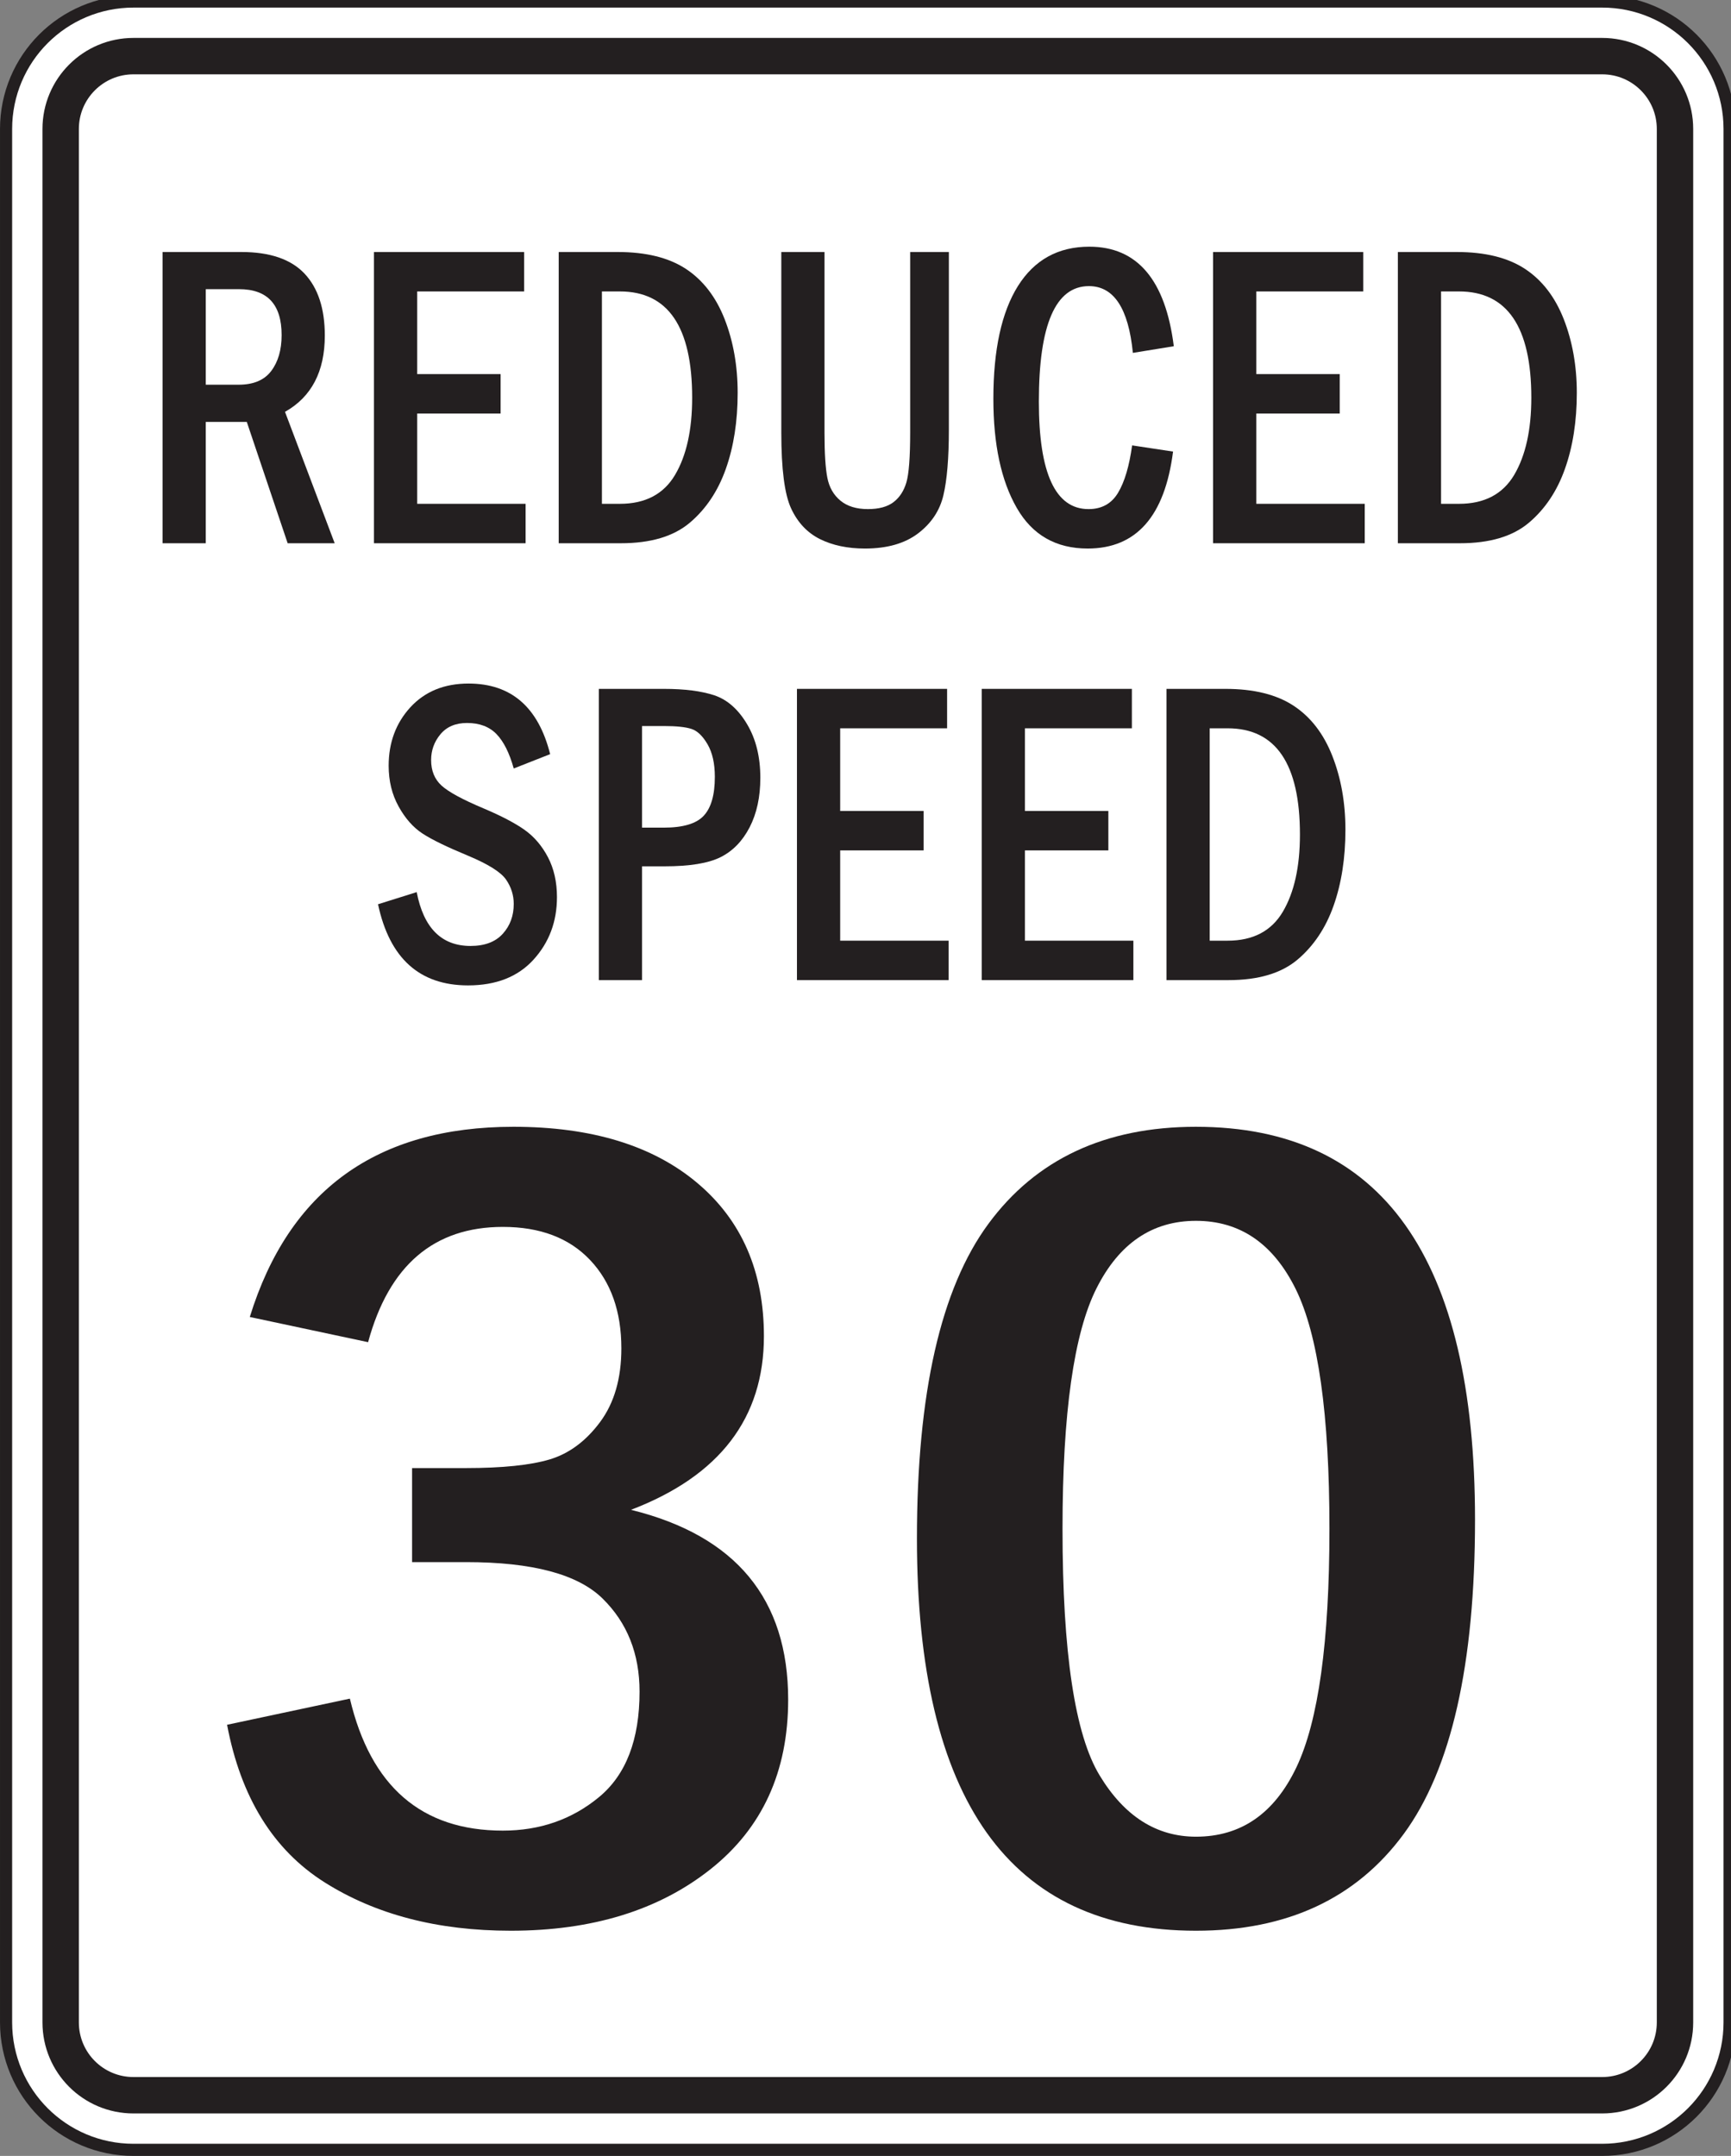 <?xml version="1.0" encoding="UTF-8" standalone="no"?>
<!-- Created with Inkscape (http://www.inkscape.org/) -->

<svg
   xmlns:dc="http://purl.org/dc/elements/1.1/"
   xmlns:cc="http://creativecommons.org/ns#"
   xmlns:rdf="http://www.w3.org/1999/02/22-rdf-syntax-ns#"
   xmlns:svg="http://www.w3.org/2000/svg"
   xmlns="http://www.w3.org/2000/svg"
   xmlns:sodipodi="http://sodipodi.sourceforge.net/DTD/sodipodi-0.dtd"
   xmlns:inkscape="http://www.inkscape.org/namespaces/inkscape"
   id="svg5045"
   version="1.1"
   inkscape:version="0.48.1 "
   width="89.175"
   height="111.037"
   xml:space="preserve"
   sodipodi:docname="reducespeed30.pdf"><rect width="100%" height="100%" fill="#808080" stroke="none"/><defs
     id="defs5049" /><sodipodi:namedview
     pagecolor="#ffffff"
     bordercolor="#666666"
     borderopacity="1"
     objecttolerance="10"
     gridtolerance="10"
     guidetolerance="10"
     inkscape:pageopacity="0"
     inkscape:pageshadow="2"
     inkscape:window-width="640"
     inkscape:window-height="480"
     id="namedview5047"
     showgrid="false"
     inkscape:zoom="2.6207363"
     inkscape:cx="44.587502"
     inkscape:cy="55.518749"
     inkscape:window-x="369"
     inkscape:window-y="102"
     inkscape:window-maximized="0"
     inkscape:current-layer="g5053" /><g
     id="g5053"
     inkscape:groupmode="layer"
     inkscape:label="reducespeed30"
     transform="matrix(1.25,0,0,-1.25,0,111.037)"><g
       id="g5055"
       transform="scale(0.24,0.24)"><path
         d="m 287.633,22.918 c 0,-6.91 -5.602,-12.5 -12.5,-12.5 l -252.215,0 c -6.902,0 -12.5,5.59 -12.5,12.5 l 0,325.07 c 0,6.899 5.598,12.5 12.5,12.5 l 252.215,0 c 6.898,0 12.5,-5.601 12.5,-12.5 l 0,-325.07"
         style="fill:#ffffff;fill-opacity:1;fill-rule:evenodd;stroke:none"
         id="path5057" /><path
         d="m 287.633,22.918 c 0,-6.91 -5.602,-12.5 -12.5,-12.5 l -252.215,0 c -6.902,0 -12.5,5.59 -12.5,12.5 l 0,325.07 c 0,6.899 5.598,12.5 12.5,12.5 l 252.215,0 c 6.898,0 12.5,-5.597 12.5,-12.5 l 0,-325.07 z"
         style="fill:none;stroke:#231f20;stroke-opacity:1;stroke-width:20.833;stroke-linecap:butt;stroke-linejoin:miter;stroke-miterlimit:4;stroke-dasharray:none"
         id="path5059" /><path
         d="m 287.633,22.918 c 0,-6.91 -5.602,-12.5 -12.5,-12.5 l -252.215,0 c -6.902,0 -12.5,5.59 -12.5,12.5 l 0,325.07 c 0,6.899 5.598,12.5 12.5,12.5 l 252.215,0 c 6.898,0 12.5,-5.601 12.5,-12.5 l 0,-325.07"
         style="fill:#231f20;fill-opacity:1;fill-rule:evenodd;stroke:none"
         id="path5061" /><path
         d="m 287.633,22.918 c 0,-6.91 -5.602,-12.5 -12.5,-12.5 l -252.215,0 c -6.902,0 -12.5,5.59 -12.5,12.5 l 0,325.07 c 0,6.899 5.598,12.5 12.5,12.5 l 252.215,0 c 6.898,0 12.5,-5.597 12.5,-12.5 l 0,-325.07 z"
         style="fill:none;stroke:#ffffff;stroke-opacity:1;stroke-width:16.667;stroke-linecap:butt;stroke-linejoin:miter;stroke-miterlimit:4;stroke-dasharray:none"
         id="path5063" /><path
         d="m 287.633,22.918 c 0,-6.91 -5.602,-12.5 -12.5,-12.5 l -252.215,0 c -6.902,0 -12.5,5.59 -12.5,12.5 l 0,325.07 c 0,6.899 5.598,12.5 12.5,12.5 l 252.215,0 c 6.898,0 12.5,-5.601 12.5,-12.5 l 0,-325.07"
         style="fill:#ffffff;fill-opacity:1;fill-rule:evenodd;stroke:none"
         id="path5065" /><path
         d="m 287.633,22.918 c 0,-6.91 -5.602,-12.5 -12.5,-12.5 l -252.215,0 c -6.902,0 -12.5,5.59 -12.5,12.5 l 0,325.07 c 0,6.899 5.598,12.5 12.5,12.5 l 252.215,0 c 6.898,0 12.5,-5.597 12.5,-12.5 l 0,-325.07 z"
         style="fill:none;stroke:#231f20;stroke-opacity:1;stroke-width:6.25;stroke-linecap:butt;stroke-linejoin:miter;stroke-miterlimit:4;stroke-dasharray:none"
         id="path5067" /><path
         d="m 41.051,320.48 c 4.875,0 7.309,-2.628 7.309,-7.886 0,-2.535 -0.598,-4.59 -1.785,-6.16 -1.188,-1.575 -3.051,-2.356 -5.598,-2.356 l -5.641,0 0,16.402 5.715,0 0,0 z m -13.137,-43.621 7.422,0 0,20.832 7.043,0 7.019,-20.832 8.074,0 -8.531,22.559 c 4.559,2.57 6.836,6.934 6.836,13.098 0,4.617 -1.16,8.168 -3.492,10.644 -2.328,2.461 -5.938,3.699 -10.836,3.699 l -13.535,0 0,-50"
         style="fill:#231f20;fill-opacity:1;fill-rule:nonzero;stroke:none"
         id="path5069" /><path
         d="m 64.219,326.859 25.781,0 0,-6.769 -18.359,0 0,-14.192 14.32,0 0,-6.769 -14.32,0 0,-15.5 18.617,0 0,-6.77 -26.039,0 0,50"
         style="fill:#231f20;fill-opacity:1;fill-rule:nonzero;stroke:none"
         id="path5071" /><path
         d="m 106.445,320.09 c 8.278,0 12.414,-6.086 12.414,-18.246 0,-5.524 -0.98,-9.942 -2.937,-13.246 -1.957,-3.313 -5.117,-4.969 -9.477,-4.969 l -3.082,0 0,36.461 3.082,0 0,0 z m -10.504,-43.231 10.668,0 c 5.121,0 9.063,1.176 11.84,3.52 2.774,2.344 4.84,5.43 6.192,9.25 1.355,3.82 2.031,8.172 2.031,13.055 0,4.636 -0.754,8.867 -2.246,12.675 -1.5,3.809 -3.719,6.676 -6.649,8.606 -2.941,1.93 -6.843,2.894 -11.714,2.894 l -10.122,0 0,-50"
         style="fill:#231f20;fill-opacity:1;fill-rule:nonzero;stroke:none"
         id="path5073" /><path
         d="m 134.168,326.859 7.418,0 0,-31.078 c 0,-3.476 0.164,-6.039 0.488,-7.683 0.324,-1.653 1.074,-2.957 2.254,-3.93 1.172,-0.965 2.742,-1.445 4.707,-1.445 1.883,0 3.352,0.394 4.395,1.191 1.043,0.793 1.777,1.918 2.211,3.371 0.437,1.457 0.656,4.336 0.656,8.645 l 0,30.929 6.644,0 0,-30.468 c 0,-4.891 -0.312,-8.649 -0.937,-11.286 -0.617,-2.636 -2.07,-4.82 -4.352,-6.554 -2.277,-1.731 -5.316,-2.598 -9.121,-2.598 -2.972,0 -5.551,0.539 -7.734,1.625 -2.18,1.09 -3.832,2.852 -4.953,5.274 -1.121,2.433 -1.676,6.761 -1.676,12.988 l 0,31.019"
         style="fill:#231f20;fill-opacity:1;fill-rule:nonzero;stroke:none"
         id="path5075" /><path
         d="m 194.41,293.66 7.028,-1.062 c -1.415,-11.094 -6.301,-16.645 -14.657,-16.645 -5.457,0 -9.519,2.328 -12.187,6.988 -2.68,4.664 -4.012,10.907 -4.012,18.719 0,8.422 1.41,14.883 4.231,19.375 2.828,4.492 6.914,6.738 12.246,6.738 8.234,0 13.074,-5.699 14.507,-17.089 l -7.027,-1.141 c -0.758,7.637 -3.266,11.461 -7.547,11.461 -5.734,0 -8.597,-6.609 -8.597,-19.82 0,-12.313 2.839,-18.461 8.531,-18.461 2.262,0 3.953,0.933 5.074,2.812 1.125,1.879 1.922,4.586 2.41,8.125 l 0,0"
         style="fill:#231f20;fill-opacity:1;fill-rule:nonzero;stroke:none"
         id="path5077" /><path
         d="m 208.313,326.859 25.781,0 0,-6.769 -18.356,0 0,-14.192 14.321,0 0,-6.769 -14.321,0 0,-15.5 18.617,0 0,-6.77 -26.042,0 0,50"
         style="fill:#231f20;fill-opacity:1;fill-rule:nonzero;stroke:none"
         id="path5079" /><path
         d="m 250.547,320.09 c 8.266,0 12.414,-6.086 12.414,-18.246 0,-5.524 -0.988,-9.942 -2.938,-13.246 -1.964,-3.313 -5.125,-4.969 -9.476,-4.969 l -3.086,0 0,36.461 3.086,0 0,0 z m -10.504,-43.231 10.664,0 c 5.113,0 9.059,1.176 11.832,3.52 2.777,2.344 4.844,5.43 6.195,9.25 1.356,3.82 2.039,8.172 2.039,13.055 0,4.636 -0.761,8.867 -2.253,12.675 -1.504,3.809 -3.715,6.676 -6.653,8.606 -2.933,1.93 -6.84,2.894 -11.711,2.894 l -10.113,0 0,-50"
         style="fill:#231f20;fill-opacity:1;fill-rule:nonzero;stroke:none"
         id="path5081" /><path
         d="m 94.469,240.652 -6.25,-2.461 c -0.738,2.664 -1.723,4.625 -2.957,5.903 -1.234,1.273 -2.922,1.91 -5.062,1.91 -1.965,0 -3.488,-0.645 -4.562,-1.93 -1.074,-1.285 -1.605,-2.769 -1.605,-4.426 0,-1.843 0.594,-3.304 1.797,-4.398 1.199,-1.09 3.594,-2.391 7.188,-3.902 3.059,-1.297 5.414,-2.524 7.066,-3.696 1.652,-1.175 2.992,-2.742 4.02,-4.711 1.023,-1.964 1.539,-4.246 1.539,-6.832 0,-4.199 -1.336,-7.773 -4.016,-10.726 -2.684,-2.957 -6.434,-4.43 -11.254,-4.43 -8.324,0 -13.477,4.645 -15.457,13.93 l 6.641,2.082 c 1.188,-6.16 4.269,-9.242 9.242,-9.242 2.426,0 4.269,0.691 5.531,2.082 1.262,1.386 1.891,3.101 1.891,5.133 0,1.496 -0.438,2.89 -1.312,4.167 -0.879,1.282 -3.035,2.641 -6.461,4.079 -3.66,1.515 -6.293,2.789 -7.894,3.839 -1.602,1.047 -2.977,2.602 -4.109,4.657 -1.137,2.05 -1.703,4.375 -1.703,6.988 0,3.98 1.25,7.328 3.738,10.043 2.5,2.707 5.824,4.062 9.98,4.062 7.312,0 11.984,-4.043 14.012,-12.121 l 0,0"
         style="fill:#231f20;fill-opacity:1;fill-rule:nonzero;stroke:none"
         id="path5083" /><path
         d="m 113.98,245.48 c 2.157,0 3.747,-0.164 4.754,-0.496 1.012,-0.324 1.93,-1.207 2.766,-2.636 0.832,-1.434 1.254,-3.297 1.254,-5.594 0,-3.078 -0.633,-5.305 -1.902,-6.668 -1.258,-1.367 -3.555,-2.051 -6.872,-2.051 l -3.726,0 0,17.445 3.726,0 0,0 z m -11.148,-43.621 7.422,0 0,19.536 3.863,0 c 4.317,0 7.524,0.523 9.625,1.574 2.098,1.051 3.758,2.758 4.985,5.125 1.222,2.371 1.839,5.199 1.839,8.496 0,3.59 -0.757,6.66 -2.277,9.207 -1.516,2.555 -3.383,4.199 -5.609,4.953 -2.231,0.738 -5.117,1.109 -8.66,1.109 l -11.188,0 0,-50"
         style="fill:#231f20;fill-opacity:1;fill-rule:nonzero;stroke:none"
         id="path5085" /><path
         d="m 136.855,251.859 25.782,0 0,-6.769 -18.36,0 0,-14.192 14.325,0 0,-6.769 -14.325,0 0,-15.5 18.621,0 0,-6.77 -26.043,0 0,50"
         style="fill:#231f20;fill-opacity:1;fill-rule:nonzero;stroke:none"
         id="path5087" /><path
         d="m 168.582,251.859 25.785,0 0,-6.769 -18.363,0 0,-14.192 14.324,0 0,-6.769 -14.324,0 0,-15.5 18.621,0 0,-6.77 -26.043,0 0,50"
         style="fill:#231f20;fill-opacity:1;fill-rule:nonzero;stroke:none"
         id="path5089" /><path
         d="m 210.813,245.09 c 8.269,0 12.414,-6.086 12.414,-18.246 0,-5.524 -0.985,-9.942 -2.938,-13.246 -1.957,-3.313 -5.121,-4.969 -9.476,-4.969 l -3.083,0 0,36.461 3.083,0 0,0 z m -10.504,-43.231 10.664,0 c 5.121,0 9.062,1.176 11.84,3.52 2.773,2.344 4.839,5.43 6.191,9.25 1.351,3.82 2.035,8.172 2.035,13.055 0,4.636 -0.758,8.867 -2.254,12.675 -1.5,3.809 -3.711,6.676 -6.648,8.606 -2.93,1.93 -6.836,2.894 -11.711,2.894 l -10.117,0 0,-50"
         style="fill:#231f20;fill-opacity:1;fill-rule:nonzero;stroke:none"
         id="path5091" /><path
         d="m 63.207,139.703 -20.312,4.324 c 6.738,21.77 21.828,32.653 45.27,32.653 13.402,0 23.926,-3.211 31.559,-9.633 7.636,-6.418 11.457,-15.195 11.457,-26.313 0,-14.066 -7.61,-24 -22.828,-29.812 17.992,-4.434 26.992,-15.301 26.992,-32.59 0,-12.367 -4.449,-22.07 -13.336,-29.109 -8.887,-7.043 -20.32,-10.562 -34.305,-10.562 -12.547,0 -23.211,2.773 -31.996,8.328 -8.777,5.555 -14.355,14.566 -16.715,27.031 l 21.09,4.488 c 3.574,-15.105 12.324,-22.66 26.266,-22.66 6.355,0 11.859,1.91 16.507,5.746 4.645,3.832 6.969,9.867 6.969,18.109 0,6.516 -2.125,11.855 -6.371,16.008 -4.242,4.156 -12.043,6.234 -23.41,6.234 l -9.281,0 0,16.145 9.227,0 c 6.285,0 11.098,0.496 14.426,1.492 3.324,1.004 6.203,3.141 8.637,6.418 2.433,3.281 3.648,7.492 3.648,12.637 0,6.347 -1.797,11.406 -5.383,15.187 -3.589,3.778 -8.578,5.668 -14.96,5.668 -11.844,0 -19.559,-6.597 -23.148,-19.789 l 0,0"
         style="fill:#231f20;fill-opacity:1;fill-rule:nonzero;stroke:none"
         id="path5093" /><path
         d="m 222.617,66.707 c -3.785,-7.938 -9.531,-11.902 -17.242,-11.902 -6.773,0 -12.289,3.5 -16.535,10.504 -4.258,6.996 -6.383,21.113 -6.383,42.363 0,19.808 1.945,33.574 5.84,41.285 3.887,7.719 9.582,11.578 17.078,11.578 7.566,0 13.273,-3.91 17.133,-11.73 3.855,-7.832 5.785,-21.535 5.785,-41.133 0,-19.379 -1.895,-33.039 -5.676,-40.965 l 0,0 z M 205.375,176.68 c -15.574,0 -27.457,-5.551 -35.637,-16.649 -8.191,-11.101 -12.281,-29.105 -12.281,-54.027 0,-44.895 15.973,-67.344 47.918,-67.344 15.648,0 27.551,5.547 35.699,16.648 8.141,11.102 12.219,29.074 12.219,53.918 0,44.972 -15.977,67.453 -47.918,67.453 l 0,0"
         style="fill:#231f20;fill-opacity:1;fill-rule:nonzero;stroke:none"
         id="path5095" /></g></g></svg>